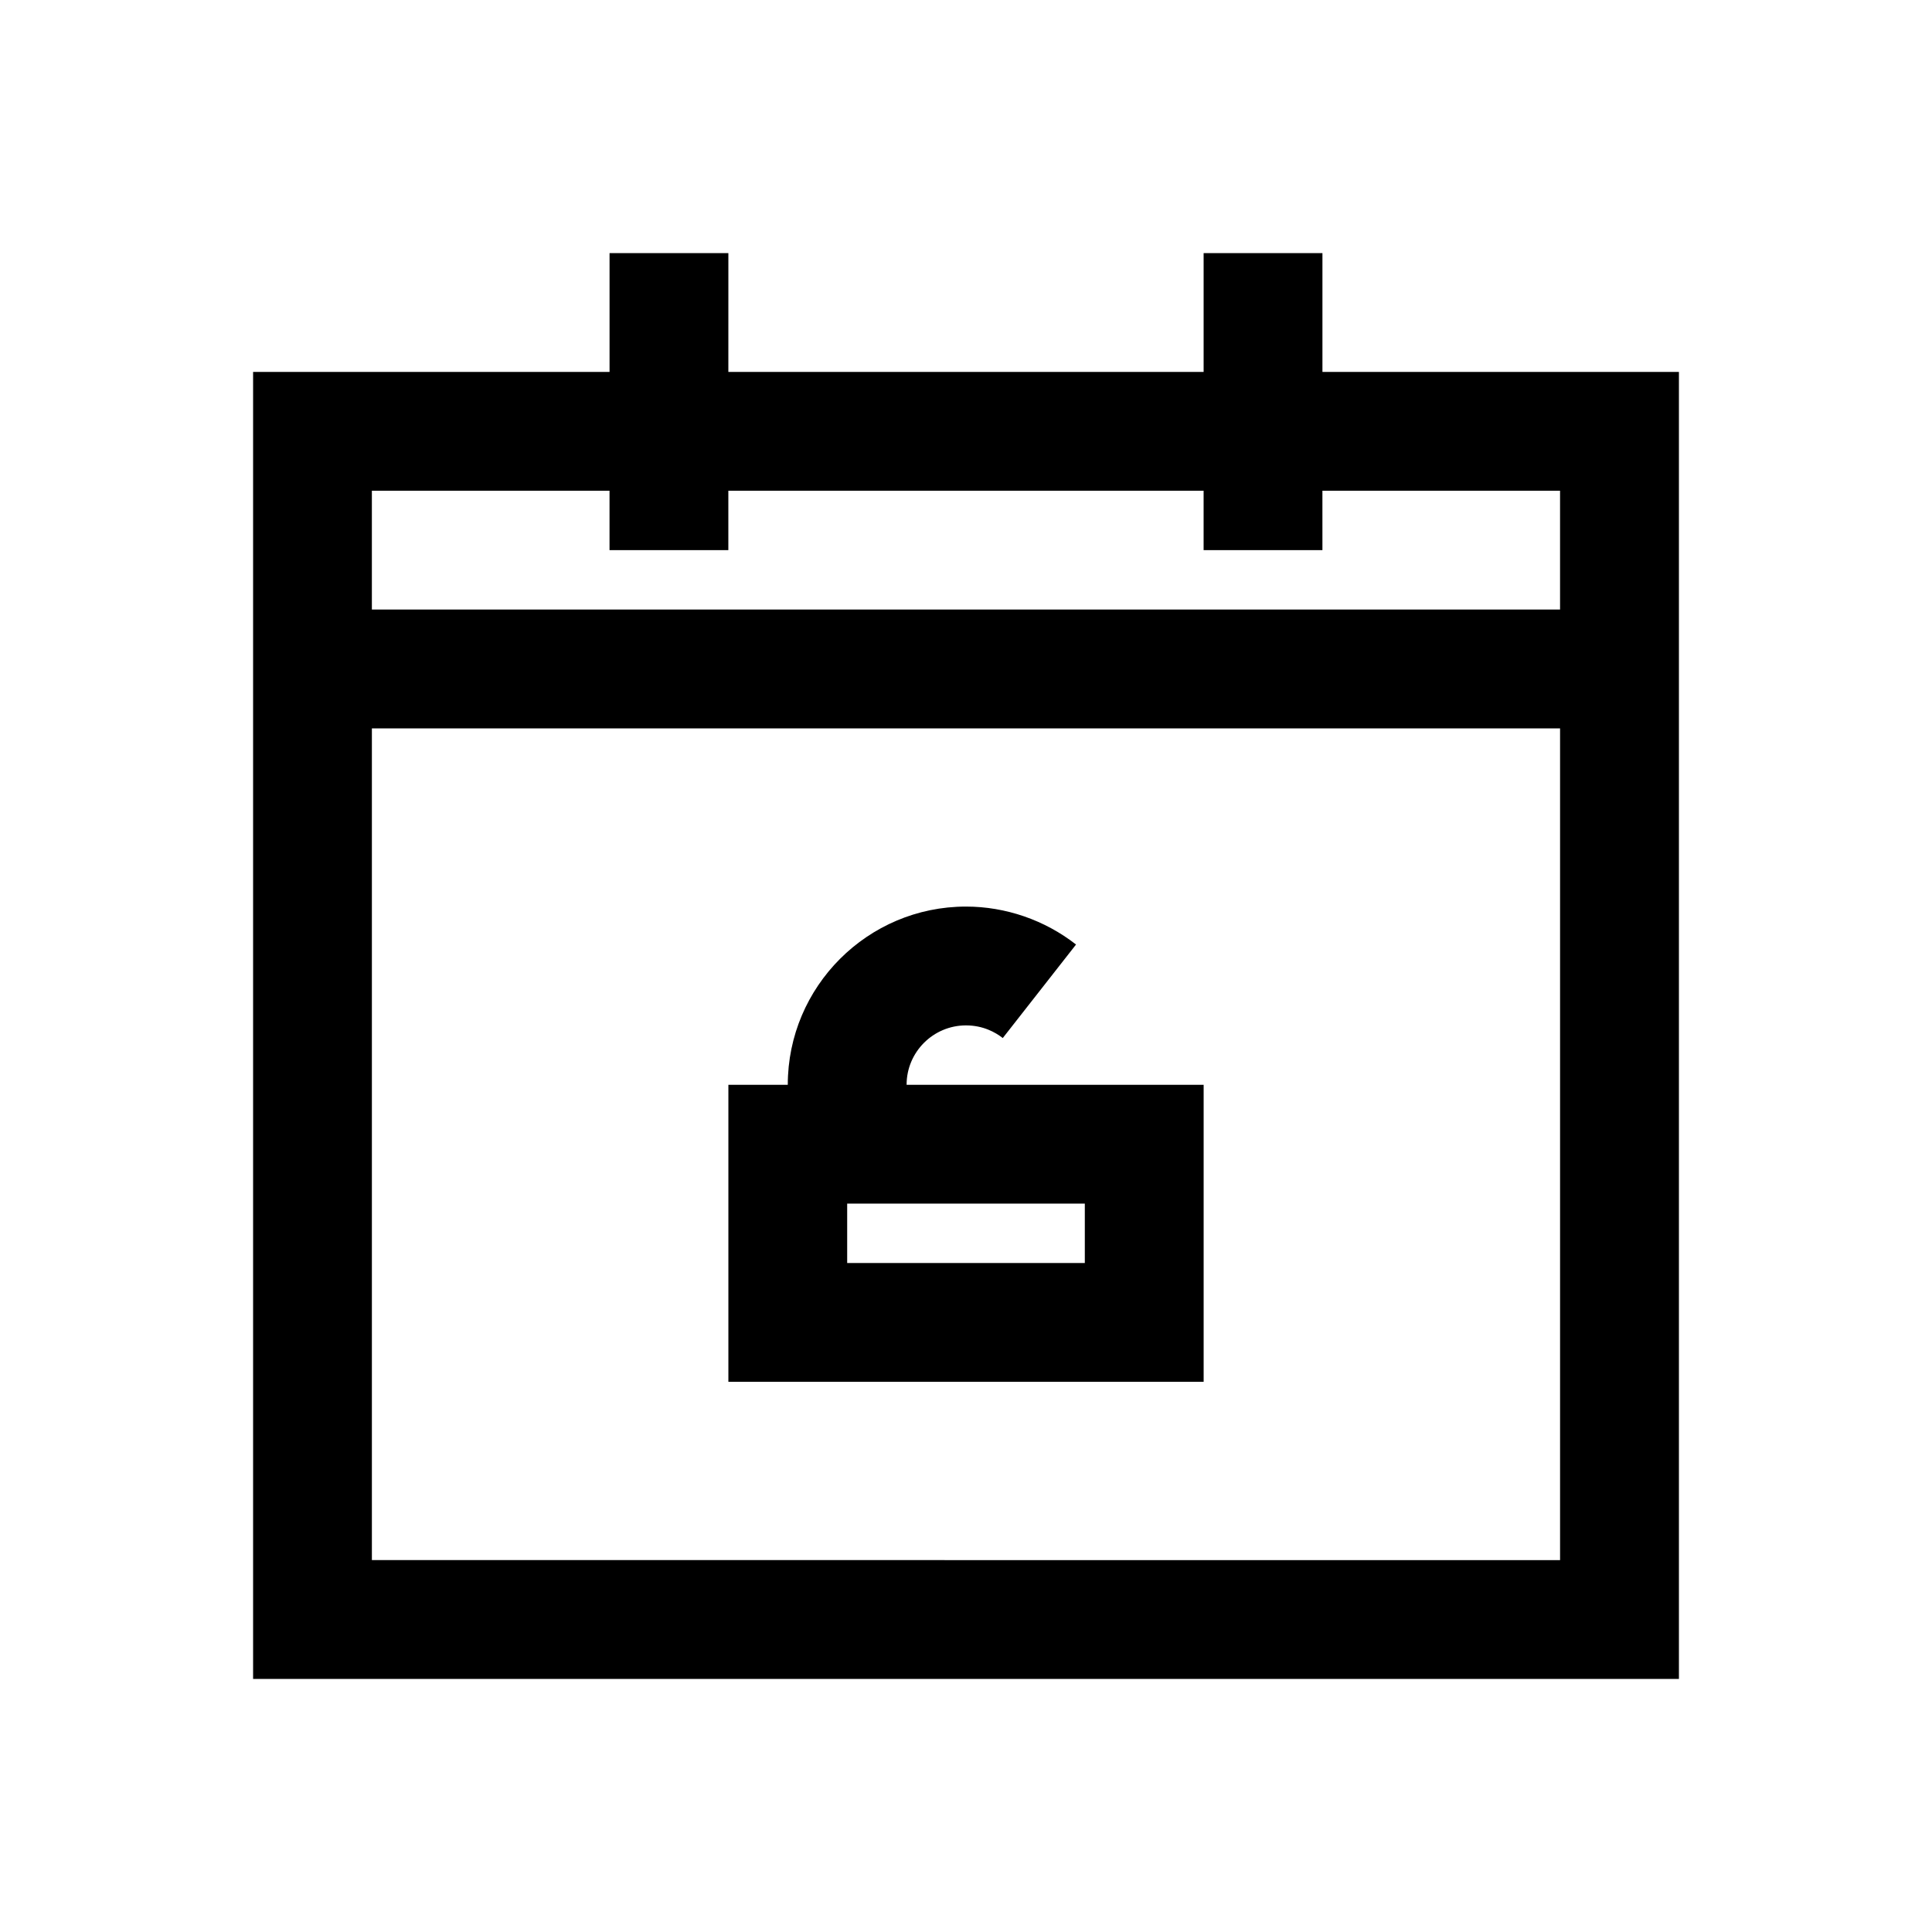 <?xml version="1.0" encoding="UTF-8"?>
<!-- Uploaded to: SVG Repo, www.svgrepo.com, Generator: SVG Repo Mixer Tools -->
<svg fill="#000000" width="800px" height="800px" version="1.1" viewBox="144 144 512 512" xmlns="http://www.w3.org/2000/svg">
 <g>
  <path d="m400 415.74c4.519 0 7.793 1.828 9.746 3.352l19.414-24.781c-8.285-6.484-18.645-10.059-29.16-10.059-26.039 0-47.23 21.191-47.23 47.23h-15.742v78.719h125.95v-78.719h-78.719c-0.008-8.688 7.062-15.742 15.738-15.742zm31.488 47.234v15.742h-62.977v-15.742z"/>
  <path d="m494.46 242.56v-31.488h-31.488v31.488h-125.95l0.004-31.488h-31.488v31.488h-94.465v346.37h377.86v-346.37zm-188.93 31.488v15.742h31.488v-15.742h125.95v15.742h31.488l-0.004-15.742h62.977v31.488h-314.88v-31.488zm-62.977 283.39v-220.41h314.88v220.42z"/>
 </g>
</svg>